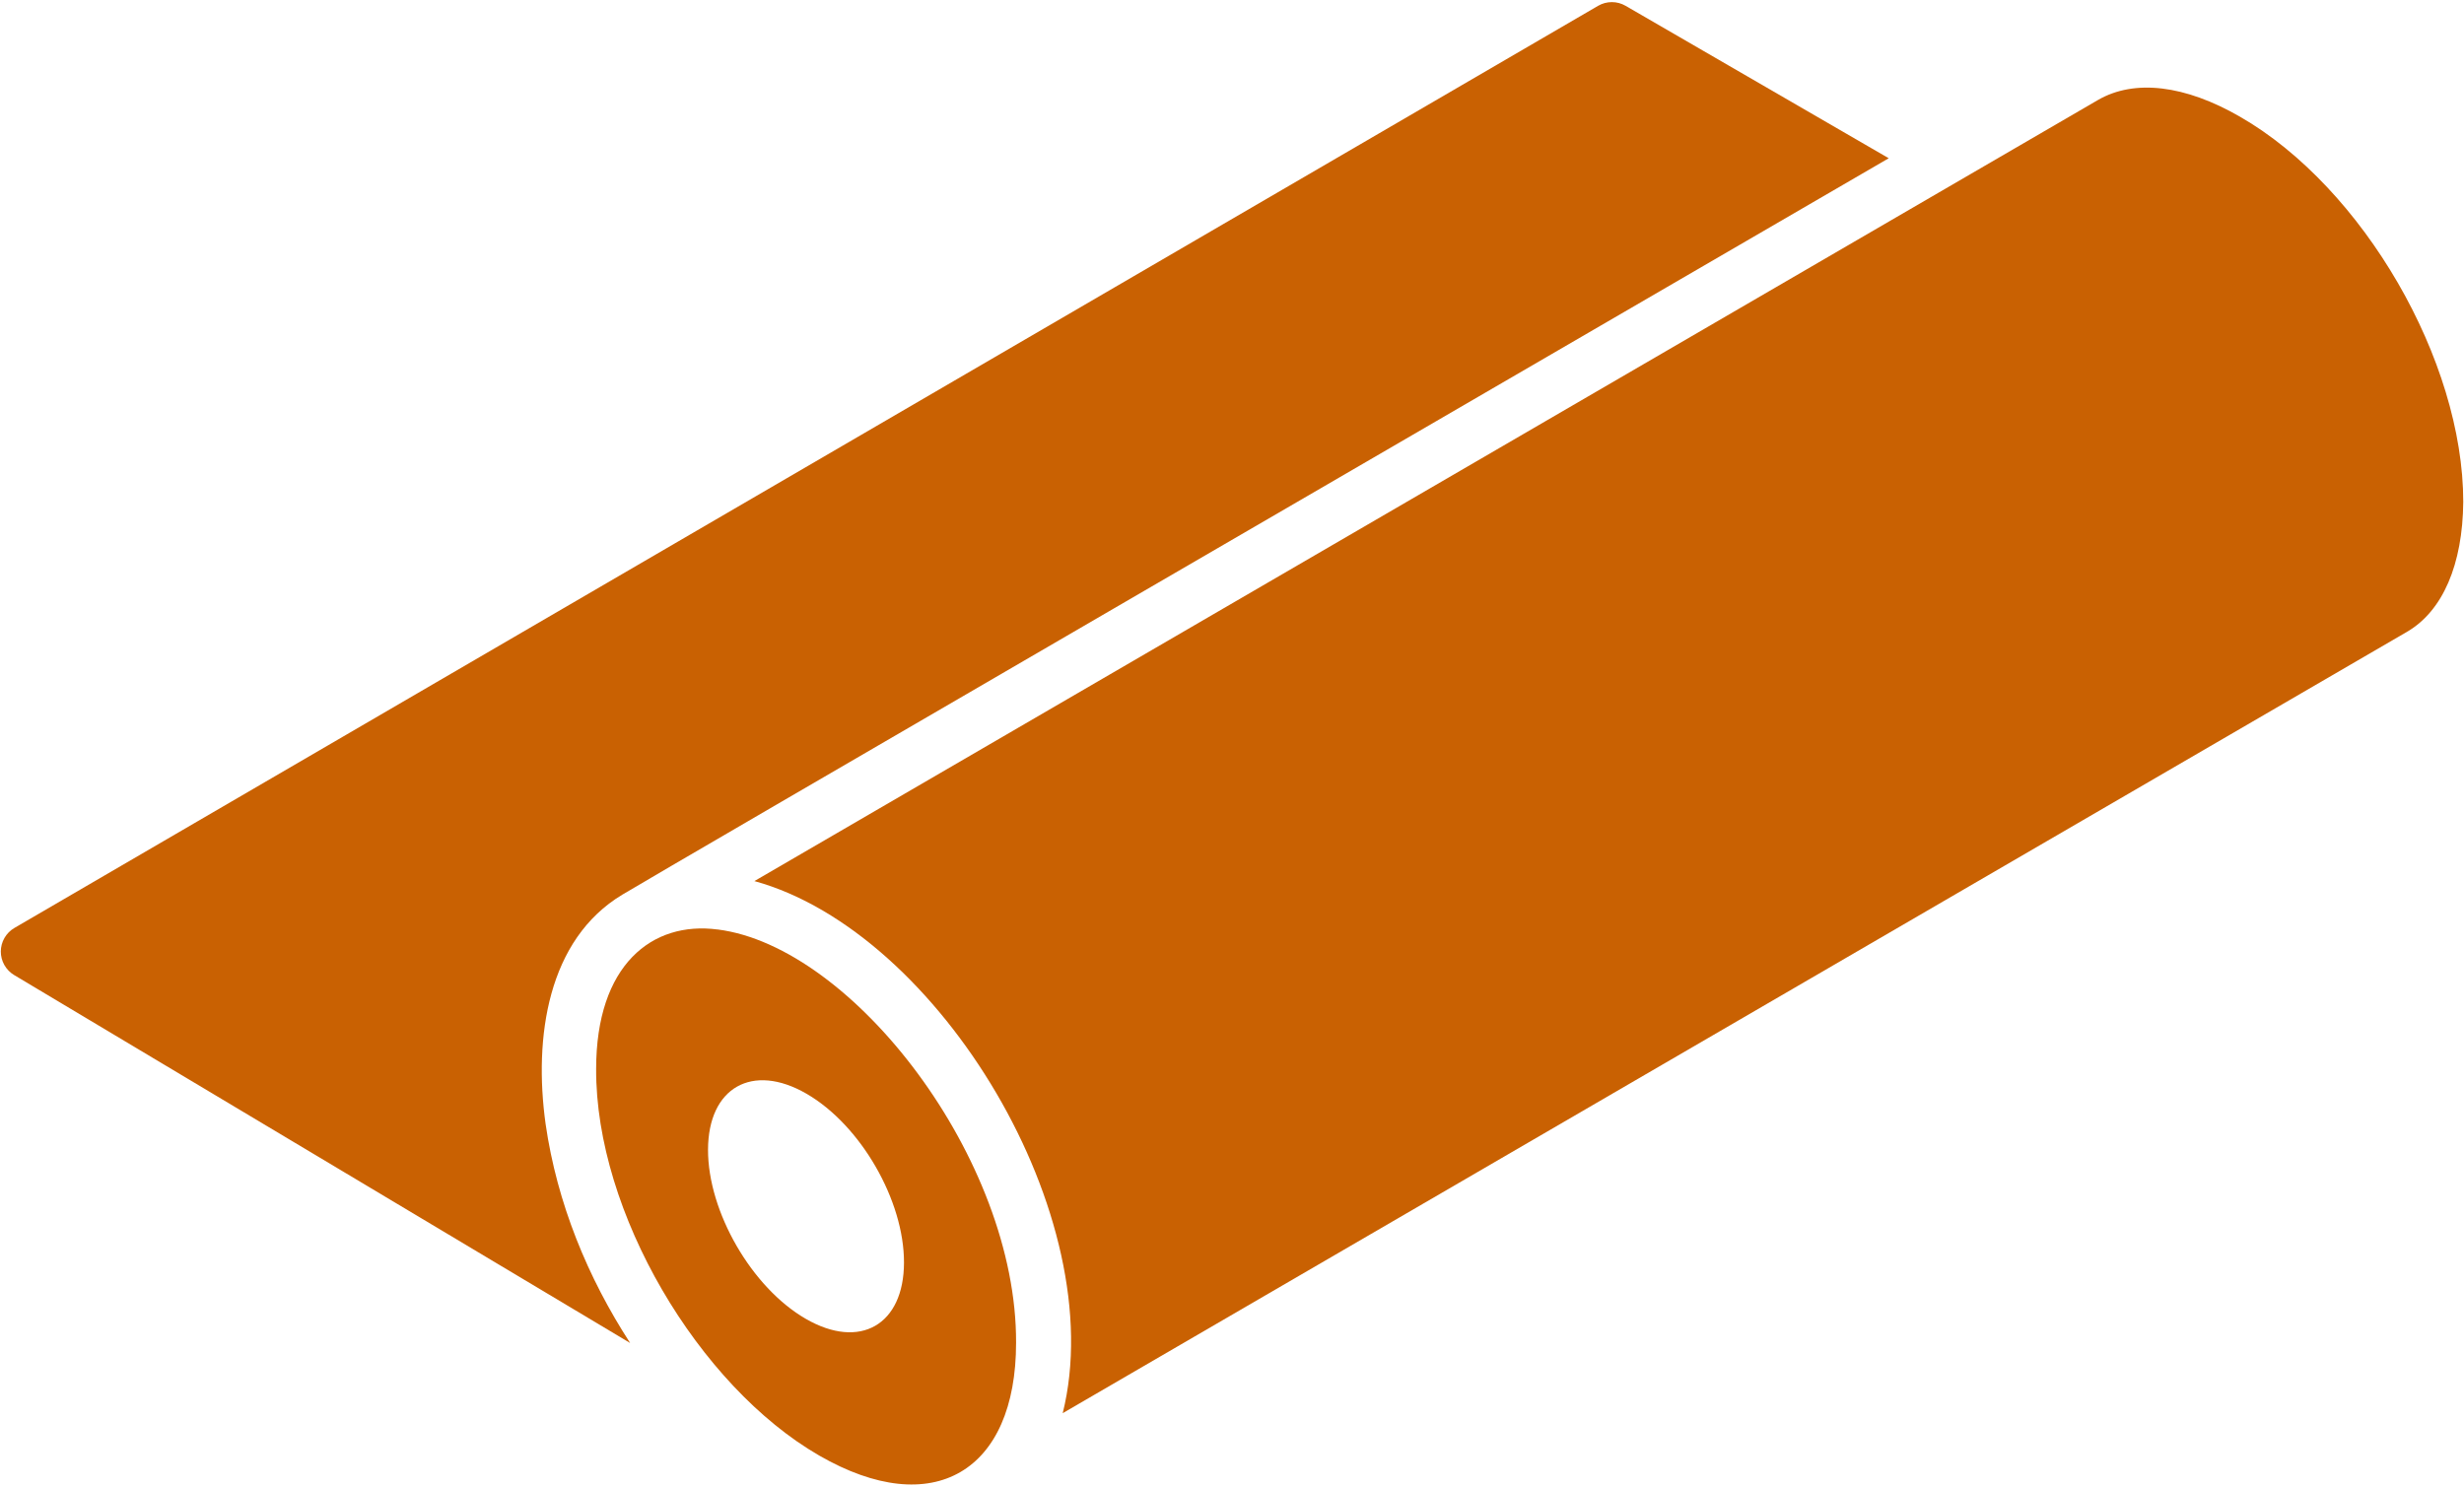 <?xml version="1.0" encoding="UTF-8"?> <svg xmlns="http://www.w3.org/2000/svg" width="464" height="280" viewBox="0 0 464 280" fill="none"><path d="M135.126 175.067C122.8 173.444 112.26 181.723 112.26 201.334C112.135 228.315 131.533 261.035 154.264 274.144C175.739 286.538 191.34 277.119 191.34 252.92C191.495 218.375 160.649 178.274 135.117 175.058L135.126 175.067ZM151.742 248.399C141.56 242.526 133.291 228.209 133.33 216.52C133.368 204.821 141.686 200.117 151.858 205.99C162.079 211.893 170.271 226.122 170.232 237.821C170.203 249.52 161.963 254.302 151.742 248.399Z" fill="#C96102"></path><path d="M102.743 211.69C100.464 195.306 103.149 176.941 117.205 168.498C125.223 163.668 276.466 75.855 355.671 29.804L306.114 1.093C305.329 0.638 304.437 0.398 303.53 0.398C302.622 0.398 301.73 0.638 300.945 1.093L2.71 174.777C1.937 175.228 1.294 175.873 0.846 176.648C0.398 177.424 0.159 178.302 0.154 179.198C0.149 180.093 0.378 180.974 0.818 181.754C1.258 182.534 1.893 183.186 2.662 183.646L118.664 252.949C110.684 240.661 104.888 226.586 102.743 211.69Z" fill="#C96102"></path><path d="M421.846 21.998C411.452 15.99 401.936 14.869 395.097 18.82L142.062 165.948C176.956 175.56 209.299 229.426 200.121 266.165L453.32 118.969C459.995 115.047 463.753 106.353 463.859 94.529C463.859 67.885 445.012 35.33 421.846 21.998Z" fill="#C96102"></path></svg> 